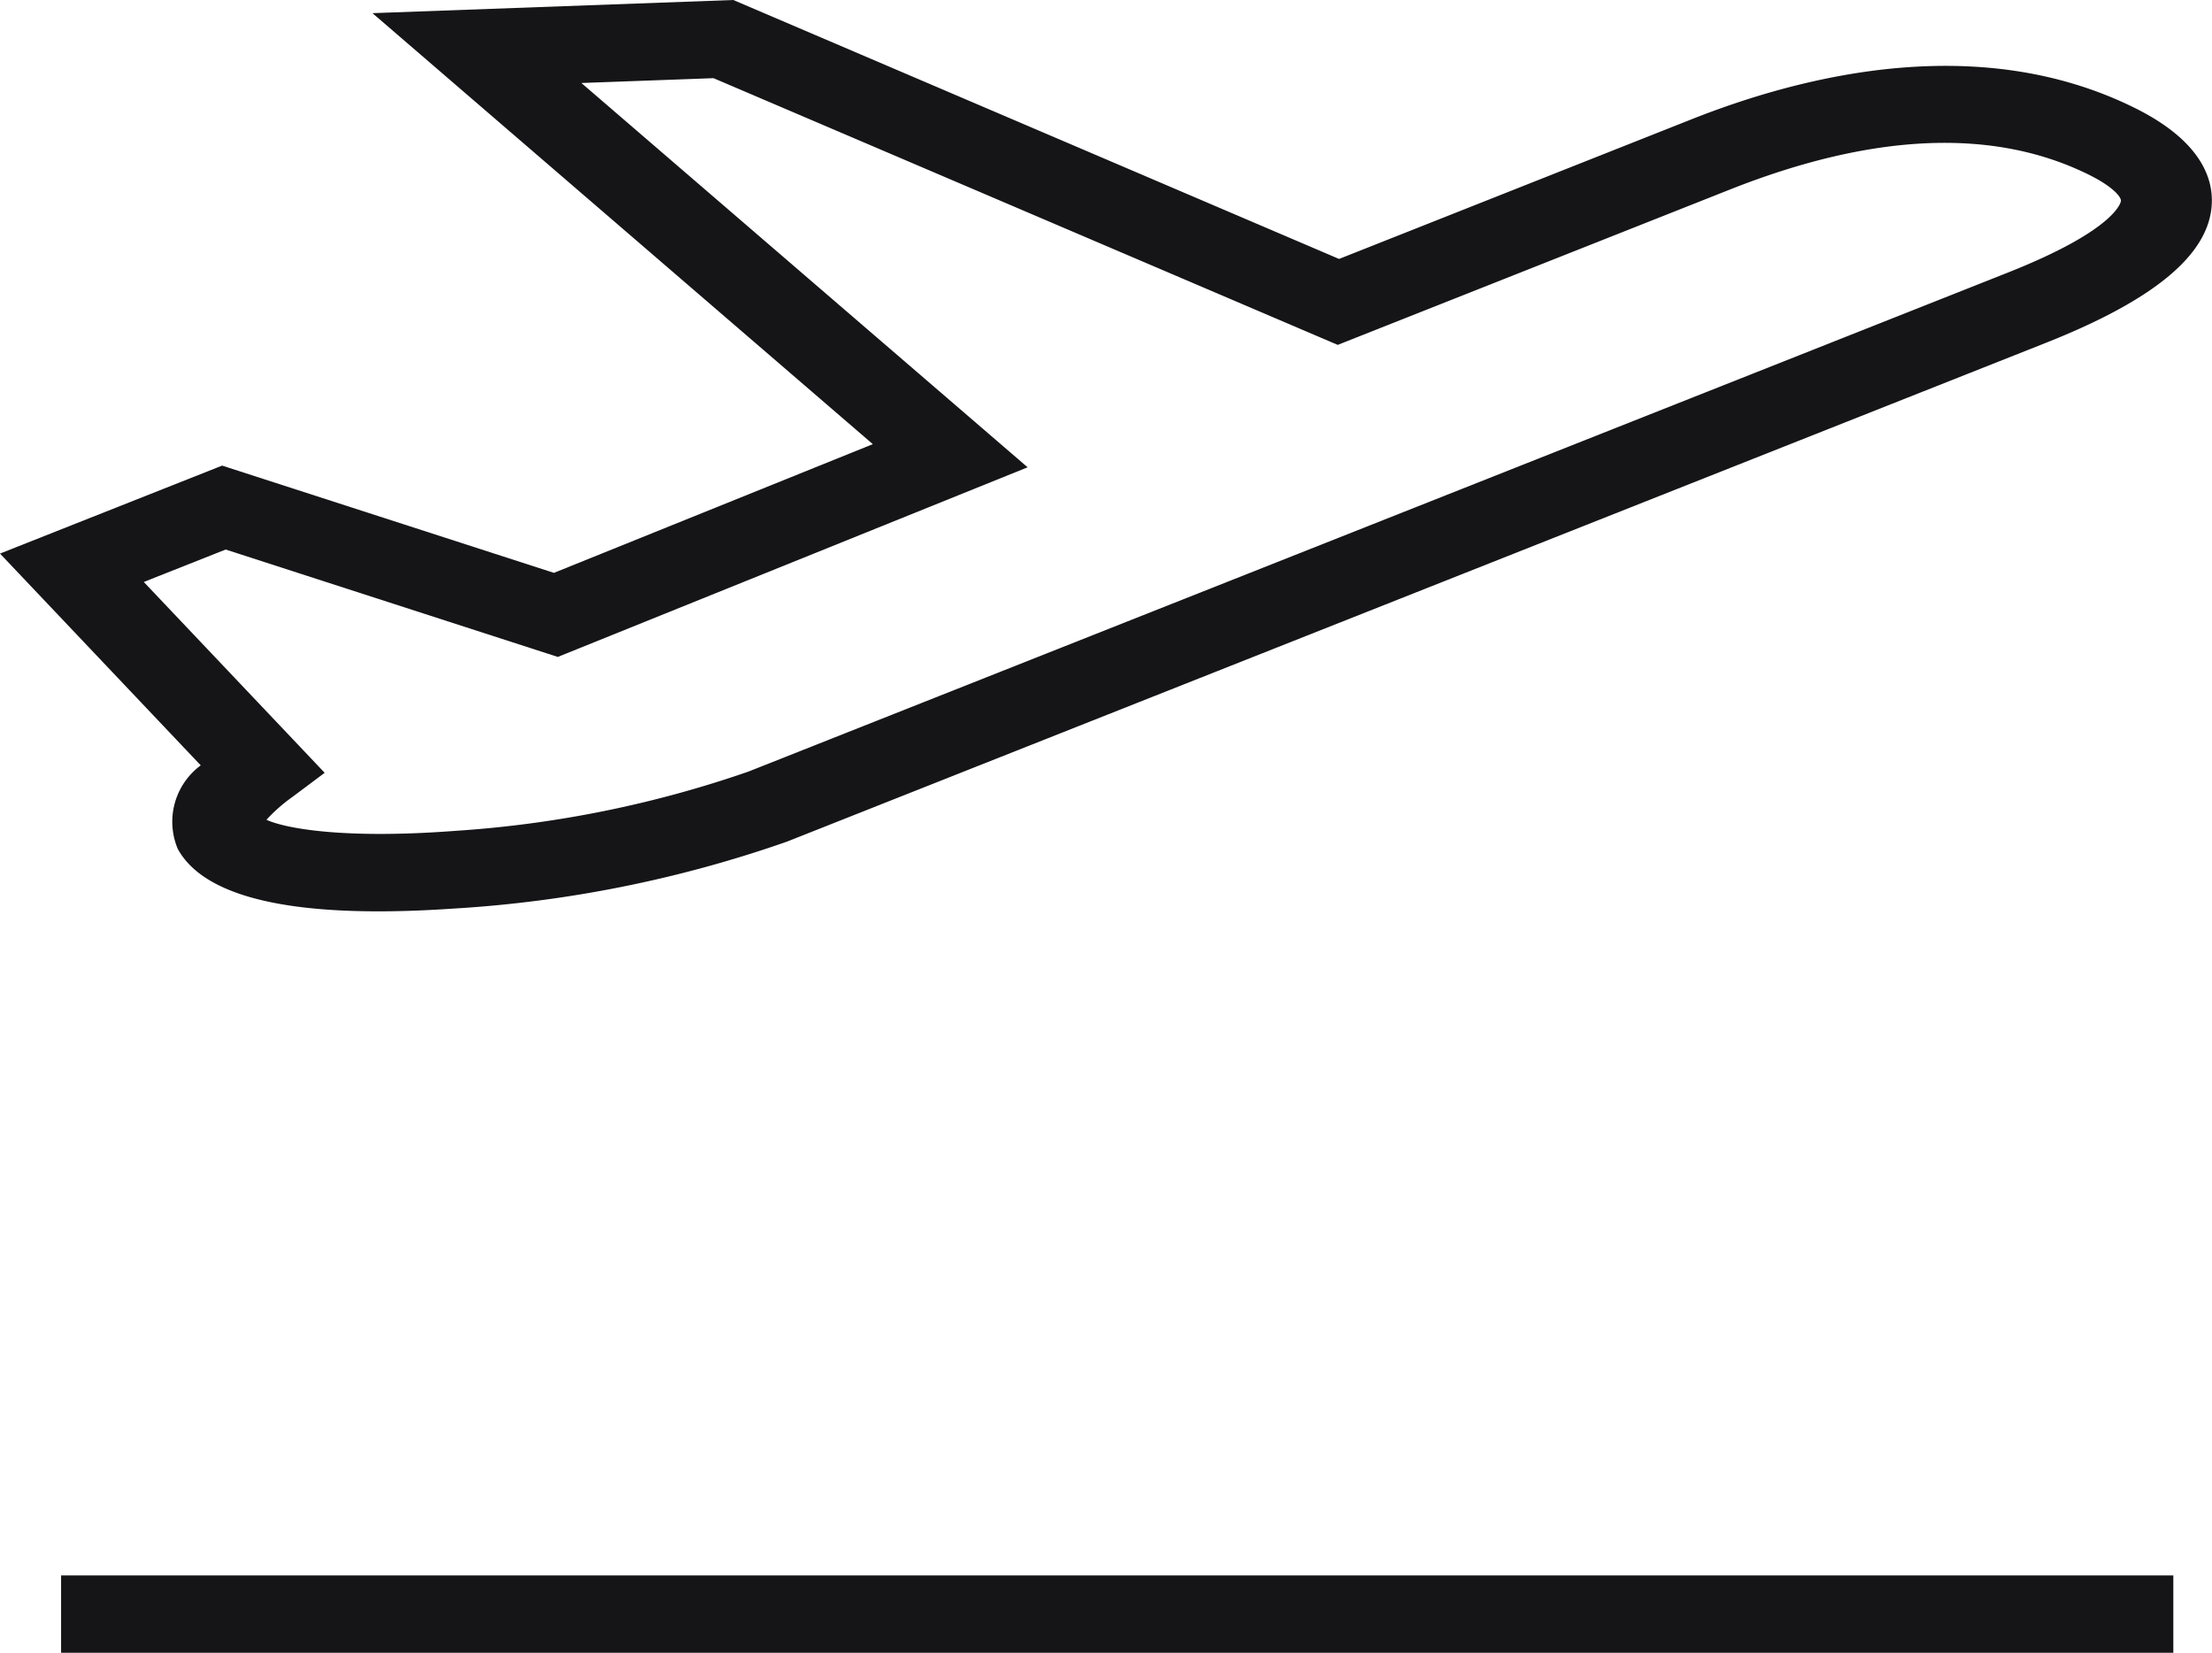 <svg xmlns="http://www.w3.org/2000/svg" viewBox="0 0 60 44.827">
  <defs>
    <style>
      .cls-1 {
        fill: #151518;
      }
    </style>
  </defs>
  <g id="departures" transform="translate(0 -61.426)">
    <rect id="Rectangle_44" data-name="Rectangle 44" class="cls-1" width="57.294" height="2.098" transform="translate(1.657 104.154)"/>
    <path id="Path_140" data-name="Path 140" class="cls-1" d="M57.9,64.351c-4.126-2.043-8.815-.958-12.021.312l-9.557,3.786L19.891,61.426l-9.788.357L23.675,73.472l-8.65,3.491-9-2.909L0,76.44l5.445,5.744a1.9,1.9,0,0,0-.623,2.266c.618,1.126,2.445,1.693,5.442,1.693q.922,0,1.991-.072a33.358,33.358,0,0,0,9.087-1.817L55.5,70.722c2.951-1.169,4.42-2.4,4.493-3.752C60.035,66.266,59.7,65.241,57.9,64.351ZM54.46,68.82,20.3,82.353a30.254,30.254,0,0,1-7.947,1.607c-2.992.228-4.592-.058-5.126-.3a4.382,4.382,0,0,1,.693-.611l.887-.663L3.9,77.21l2.221-.88,9.009,2.913L27.874,74.1,15.77,63.677l3.584-.131L36.286,70.78l10.642-4.215c3.886-1.539,7.161-1.674,9.733-.4h0c.648.321.875.6.869.71C57.529,66.881,57.455,67.634,54.46,68.82Z"/>
  </g>
</svg>

